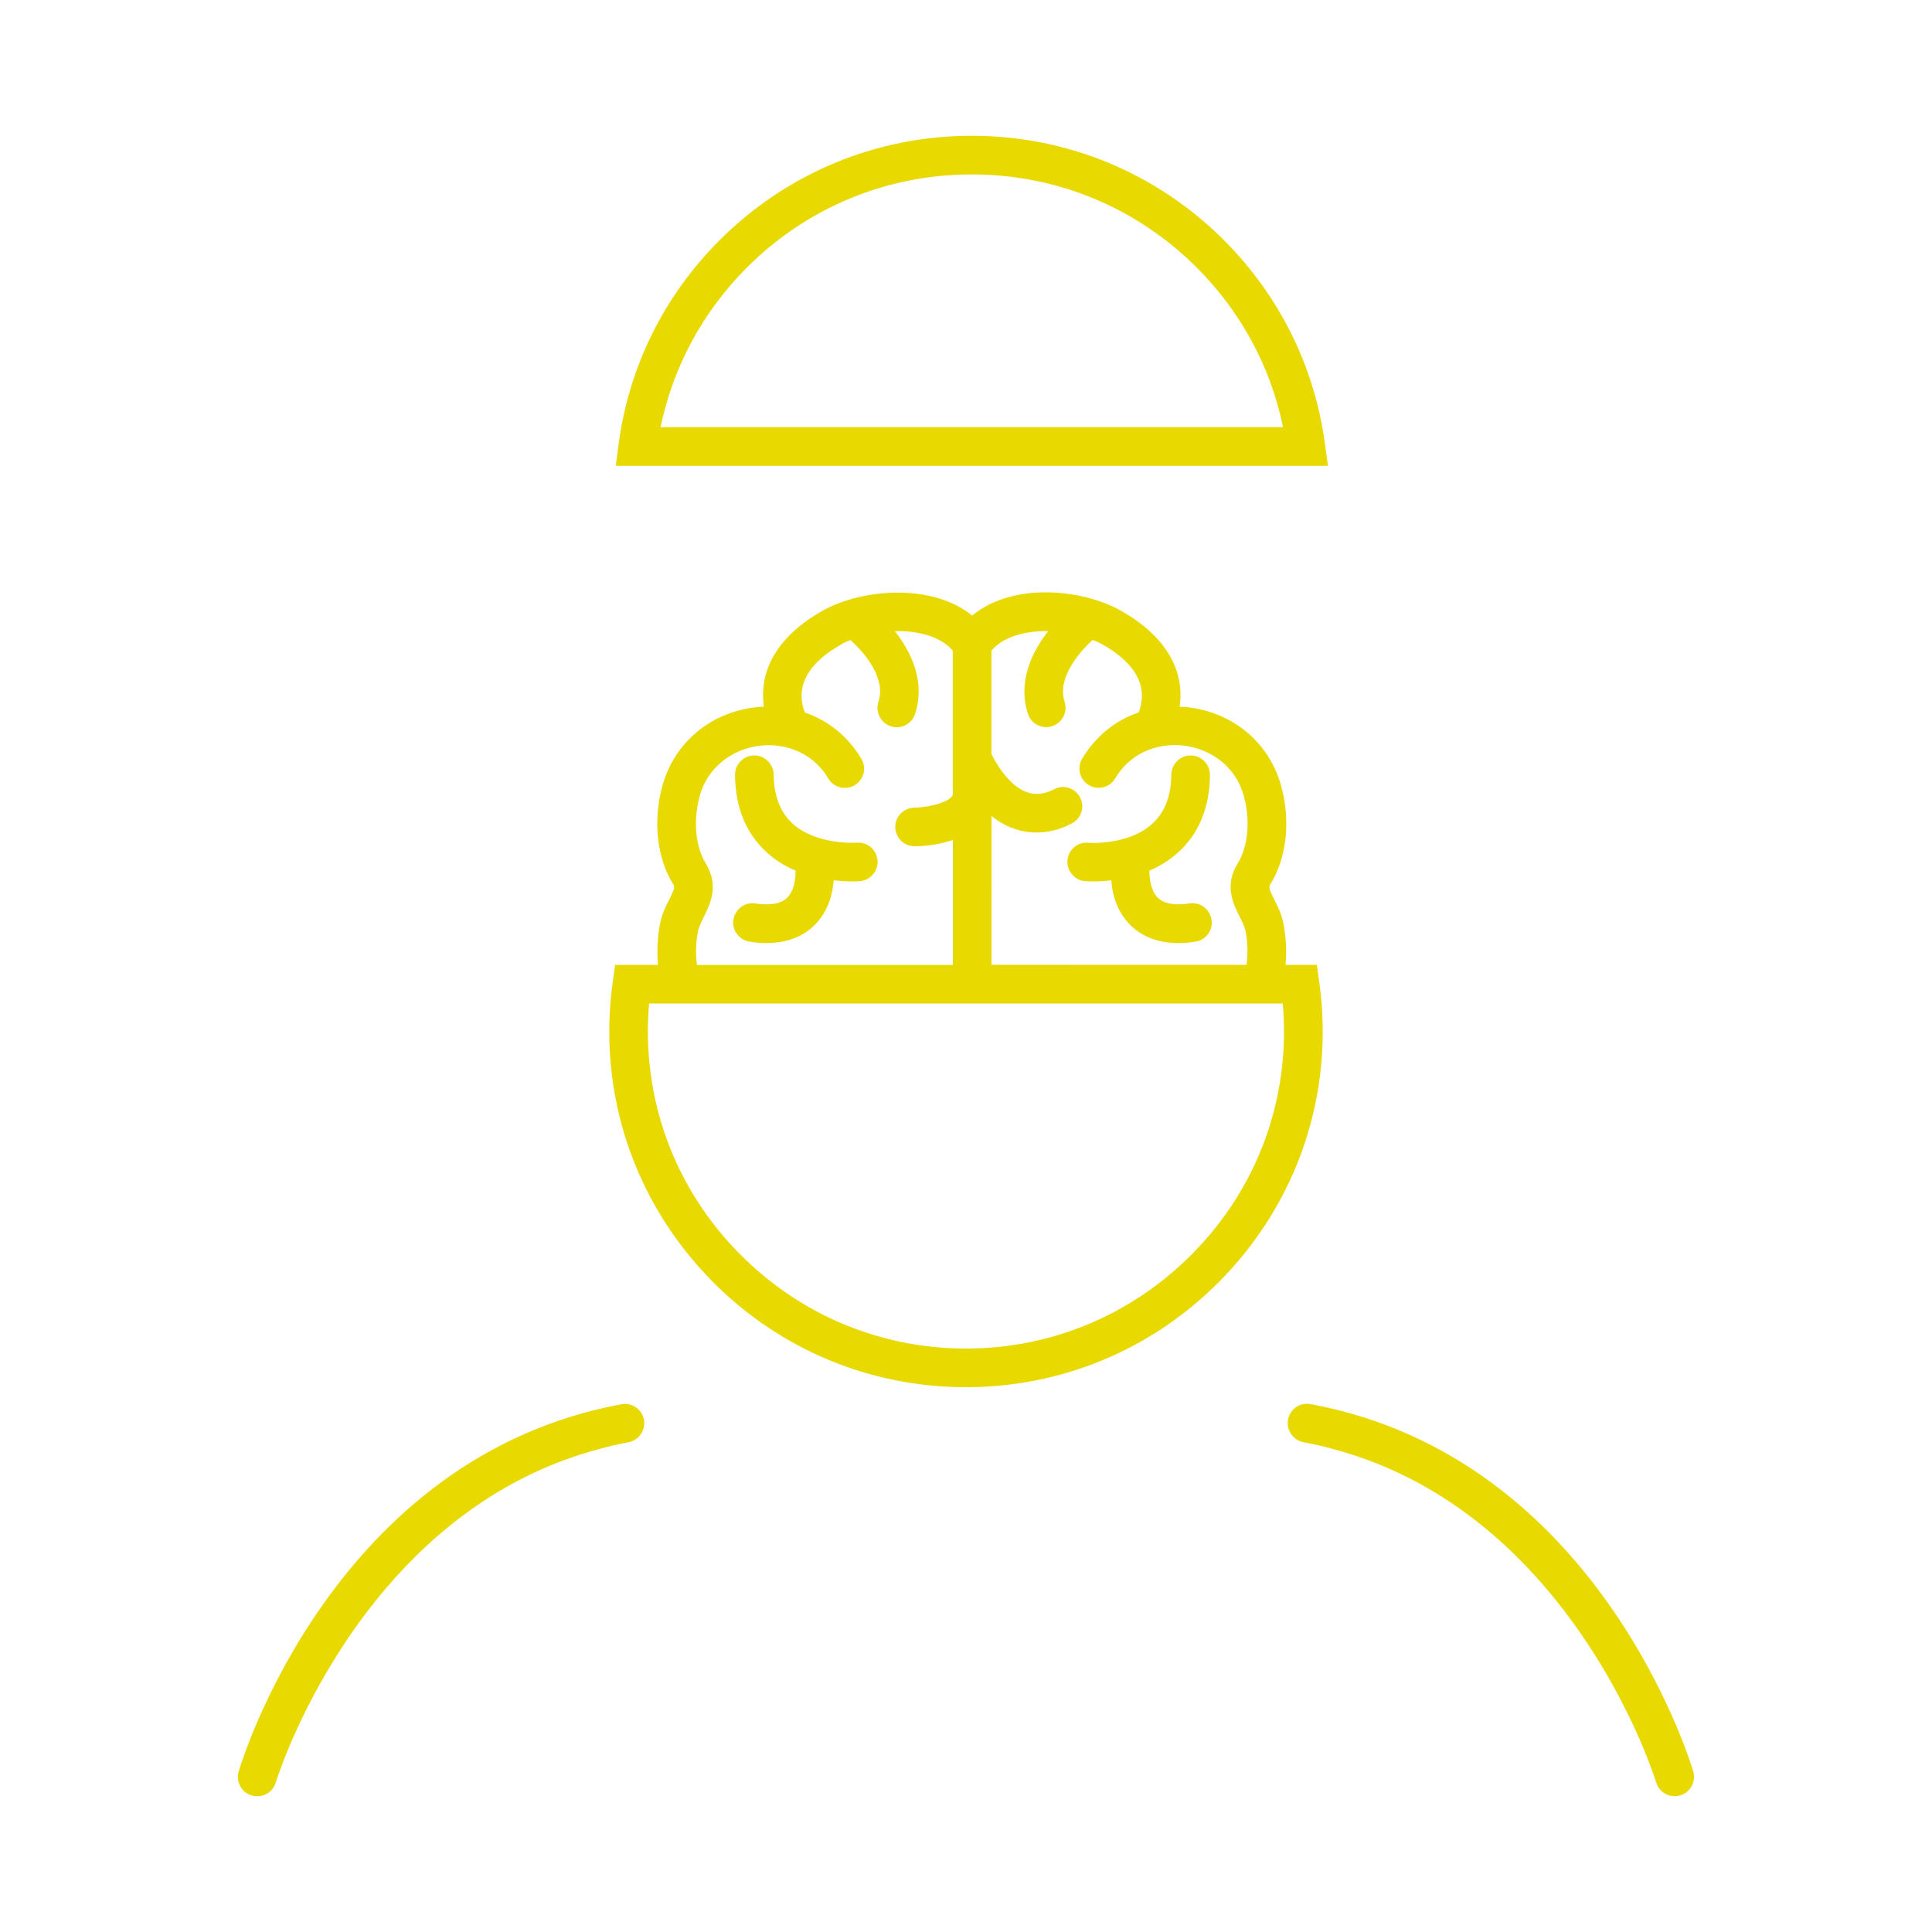 <?xml version="1.0" encoding="UTF-8"?> <svg xmlns="http://www.w3.org/2000/svg" viewBox="0 0 100 100" fill-rule="evenodd"><path d="m68.281 50.801l-0.121-0.859h-1.621c0.07-0.75 0.02-1.512-0.129-2.231-0.102-0.461-0.289-0.828-0.461-1.16-0.301-0.609-0.281-0.648-0.18-0.809 0.809-1.32 1.031-3.16 0.578-4.93-0.559-2.238-2.359-3.84-4.68-4.18-0.199-0.031-0.41-0.051-0.609-0.051 0.281-1.93-0.77-3.68-3-4.949-2.07-1.18-5.672-1.488-7.738 0.23-2.09-1.699-5.75-1.391-7.781-0.23-2.231 1.27-3.281 3.019-3 4.949-0.199 0-0.41 0.02-0.609 0.051-2.32 0.34-4.121 1.941-4.68 4.18-0.449 1.77-0.23 3.609 0.578 4.93 0.102 0.16 0.121 0.199-0.18 0.809-0.172 0.328-0.359 0.699-0.461 1.16-0.148 0.719-0.199 1.48-0.129 2.231h-2.219l-0.121 0.859c-0.809 5.781 1.102 11.461 5.219 15.59 3.488 3.488 8.129 5.41 13.059 5.41 4.93 0 9.57-1.922 13.059-5.41 4.125-4.129 6.035-9.812 5.227-15.59zm-16.961-8.57c0.328 0.27 0.711 0.5 1.129 0.648 0.391 0.141 0.789 0.211 1.199 0.211 0.609 0 1.23-0.148 1.828-0.469 0.488-0.25 0.691-0.852 0.43-1.34-0.25-0.488-0.852-0.691-1.34-0.43-0.52 0.262-0.98 0.309-1.43 0.148-0.879-0.32-1.551-1.422-1.82-1.969v-5.352c0.621-0.738 1.77-1.031 2.941-1.012-0.789 1-1.609 2.559-1.051 4.281 0.129 0.422 0.531 0.691 0.949 0.691 0.102 0 0.211-0.02 0.309-0.051 0.52-0.172 0.809-0.73 0.641-1.262-0.449-1.379 1.059-2.852 1.449-3.199 0.18 0.059 0.352 0.141 0.512 0.23 2.398 1.371 2.141 2.809 1.871 3.519-1.199 0.41-2.231 1.23-2.922 2.391-0.289 0.469-0.129 1.09 0.34 1.371s1.09 0.129 1.371-0.352c0.898-1.5 2.469-1.852 3.648-1.68s2.602 0.969 3.031 2.691c0.32 1.238 0.18 2.539-0.34 3.391-0.711 1.148-0.23 2.121 0.102 2.762 0.121 0.25 0.238 0.48 0.289 0.691 0.121 0.57 0.148 1.18 0.07 1.781v0.02l-13.207-0.004zm-14.789 2.461c-0.52-0.852-0.66-2.148-0.34-3.391 0.43-1.719 1.852-2.519 3.031-2.691 1.172-0.172 2.75 0.18 3.648 1.68 0.281 0.48 0.891 0.629 1.371 0.352 0.469-0.281 0.629-0.898 0.34-1.371-0.691-1.16-1.719-1.98-2.922-2.391-0.27-0.711-0.531-2.148 1.871-3.519 0.148-0.09 0.309-0.172 0.488-0.23 0.379 0.328 1.91 1.801 1.449 3.199-0.172 0.52 0.121 1.09 0.641 1.262 0.102 0.031 0.211 0.051 0.309 0.051 0.422 0 0.809-0.27 0.949-0.691 0.559-1.73-0.262-3.289-1.051-4.289 1.18-0.02 2.359 0.262 3 1.012v7.469c-0.121 0.352-1.16 0.648-1.988 0.66-0.551 0.012-1 0.461-0.988 1.012 0.012 0.551 0.449 0.988 1 0.988h0.012c0.191 0 1.078-0.02 1.969-0.328v6.469h-13.25v-0.02c-0.078-0.602-0.051-1.211 0.07-1.781 0.051-0.211 0.172-0.441 0.289-0.691 0.32-0.641 0.809-1.609 0.102-2.758zm25.109 20.277c-3.109 3.109-7.242 4.832-11.641 4.832s-8.531-1.719-11.641-4.828c-3.481-3.469-5.18-8.18-4.762-13.031h32.801c0.422 4.848-1.277 9.559-4.758 13.027z" fill="#e8d901"></path><path d="m45.422 44.539c0.039 0.539-0.371 1.031-0.922 1.07-0.02 0-0.172 0.012-0.398 0.012-0.238 0-0.57-0.012-0.949-0.059-0.051 0.699-0.281 1.602-0.969 2.301-0.629 0.629-1.469 0.949-2.519 0.949-0.27 0-0.551-0.02-0.852-0.07-0.539-0.07-0.93-0.578-0.852-1.121 0.078-0.551 0.57-0.941 1.129-0.859 0.789 0.121 1.352 0.012 1.66-0.301 0.359-0.359 0.43-0.988 0.43-1.398-0.52-0.219-1.031-0.52-1.488-0.941-1.07-0.969-1.629-2.309-1.648-4-0.012-0.551 0.43-1.012 0.98-1.02h0.02c0.539 0 0.988 0.441 1 0.988 0.02 1.121 0.34 1.949 0.98 2.539 1.238 1.129 3.301 0.988 3.32 0.988 0.566-0.047 1.027 0.371 1.078 0.922z" fill="#e8d901"></path><path d="m62.711 47.621c0.078 0.539-0.301 1.051-0.852 1.121-0.301 0.051-0.578 0.07-0.852 0.07-1.051 0-1.891-0.32-2.519-0.949-0.691-0.699-0.922-1.602-0.969-2.301-0.379 0.051-0.711 0.059-0.949 0.059-0.23 0-0.379-0.012-0.398-0.012-0.551-0.039-0.961-0.531-0.922-1.078 0.051-0.551 0.52-0.961 1.078-0.91 0 0 0.09 0.012 0.23 0.012 0.578 0 2.102-0.09 3.09-1 0.641-0.59 0.969-1.422 0.98-2.551 0.012-0.539 0.461-0.98 1-0.98h0.02c0.551 0.012 0.988 0.469 0.98 1.02-0.02 1.691-0.578 3.031-1.648 4-0.461 0.422-0.969 0.719-1.488 0.941 0 0.41 0.07 1.039 0.43 1.398 0.309 0.309 0.871 0.422 1.66 0.301 0.559-0.082 1.047 0.309 1.129 0.859z" fill="#e8d901"></path><path d="m33.328 73.48c0.102 0.539-0.262 1.07-0.801 1.172-0.551 0.102-1.078 0.219-1.59 0.371-9.578 2.578-14.289 11.422-15.949 15.34-0.48 1.141-0.699 1.859-0.711 1.891-0.129 0.441-0.531 0.719-0.961 0.719-0.102 0-0.191-0.012-0.289-0.039-0.531-0.16-0.828-0.719-0.672-1.25 0.199-0.66 4.988-16.262 19.809-19 0.535-0.105 1.066 0.258 1.164 0.797z" fill="#e8d901"></path><path d="m86.969 92.93c-0.102 0.031-0.191 0.039-0.289 0.039-0.43 0-0.828-0.281-0.961-0.719-0.012-0.031-0.23-0.75-0.711-1.891-1.66-3.922-6.371-12.762-15.949-15.34-0.512-0.148-1.039-0.27-1.59-0.371-0.539-0.102-0.898-0.629-0.801-1.172 0.102-0.539 0.609-0.898 1.16-0.801 14.82 2.738 19.609 18.34 19.809 19 0.164 0.535-0.137 1.094-0.668 1.254z" fill="#e8d901"></path><path d="m68.578 22.969c-0.539-4.012-2.352-7.648-5.219-10.531-3.488-3.488-8.129-5.41-13.059-5.41-4.93 0-9.57 1.922-13.059 5.41-2.871 2.879-4.68 6.519-5.219 10.531l-0.148 1.141h36.859zm-34.387-0.859c0.648-3.129 2.18-5.969 4.469-8.262 3.109-3.109 7.238-4.82 11.641-4.82 4.398 0 8.531 1.711 11.641 4.82 2.289 2.289 3.82 5.129 4.469 8.262z" fill="#e8d901"></path></svg> 